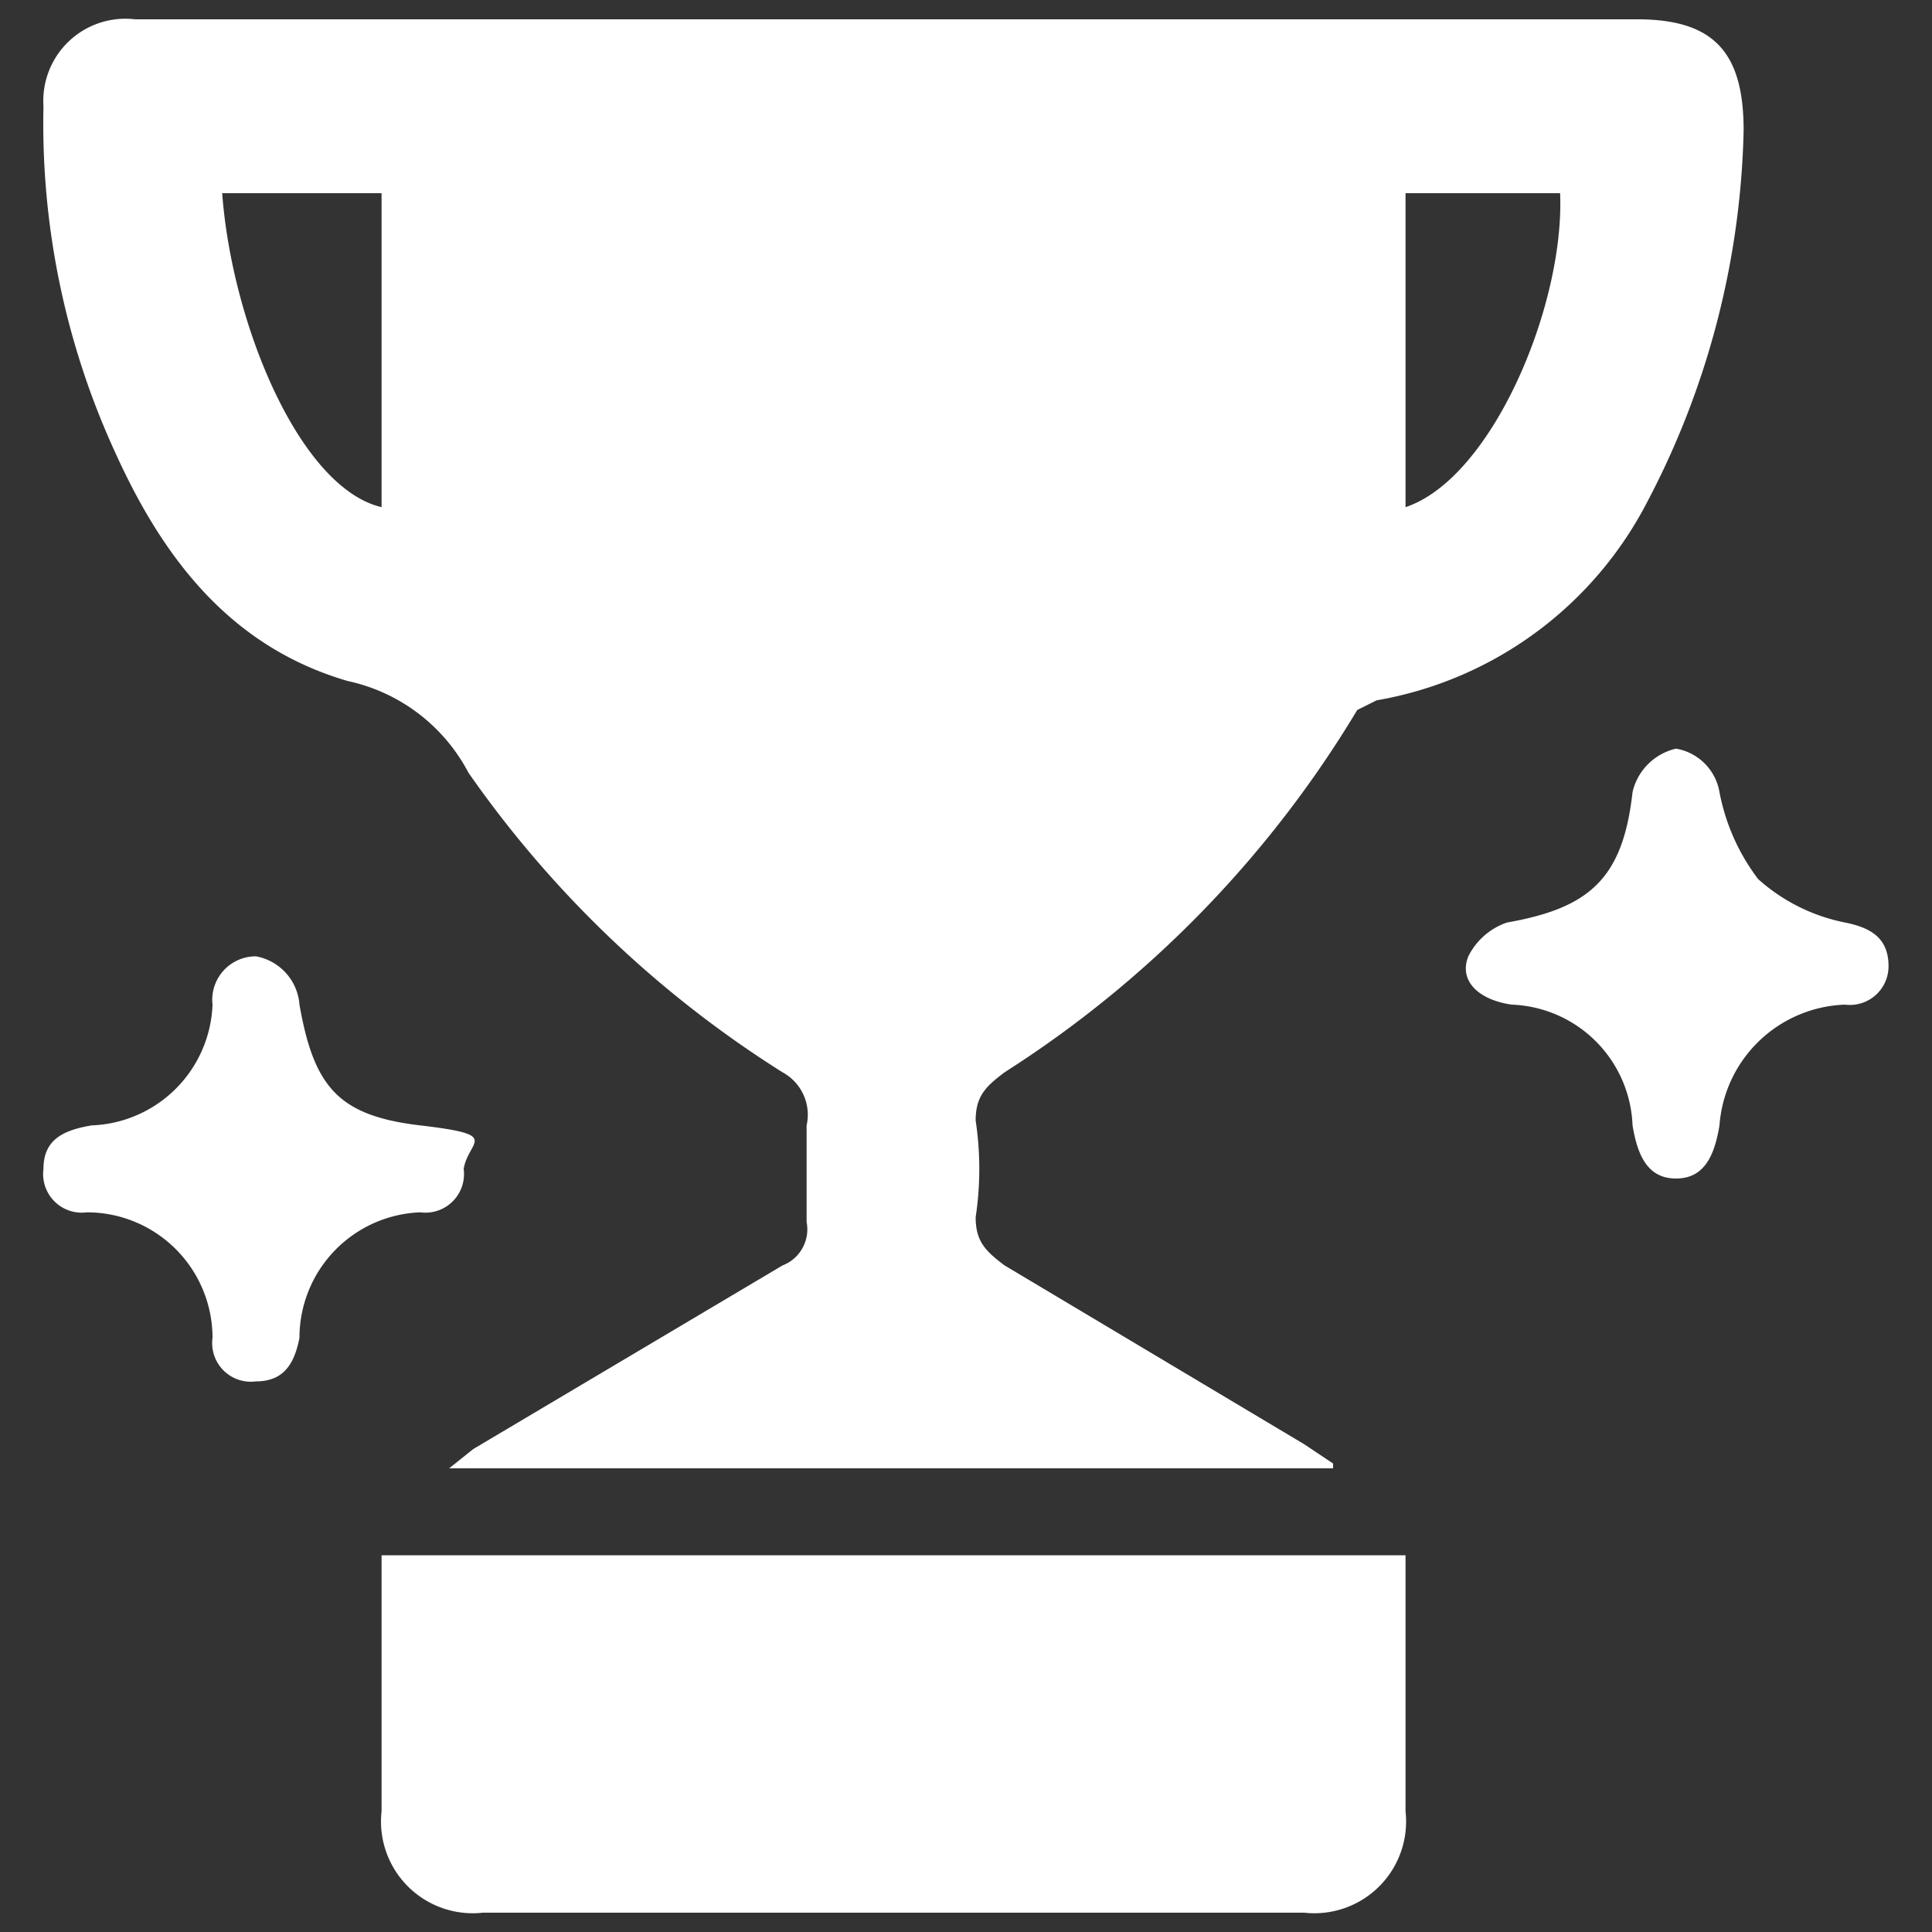 <svg xmlns="http://www.w3.org/2000/svg" viewBox="0 0 40 40"><rect x="0" y="0" width="40" height="40" fill="#333333" stroke="none"/><path d="M27.6,30.4H9.3l.5-.4,6.4-3.8a.8.8,0,0,0,.5-.9v-2a1,1,0,0,0-.5-1.1A22.6,22.6,0,0,1,9.7,16a3.7,3.7,0,0,0-2.5-1.9c-2.4-.7-3.8-2.5-4.8-4.7A16.3,16.3,0,0,1,.9,2.2,1.7,1.7,0,0,1,2.8.4H33.9c1.6,0,2.2.7,2.2,2.3a17.3,17.3,0,0,1-2,7.7,7.8,7.8,0,0,1-5.6,4.1l-.4.2a22.8,22.8,0,0,1-7.3,7.5c-.4.3-.6.5-.6,1a6.7,6.7,0,0,1,0,2c0,.5.2.7.6,1L27,29.9l.6.4ZM7.9,4H4.6c.2,2.7,1.6,6.1,3.3,6.5Zm21.2,6.5c1.8-.6,3.3-4.2,3.2-6.5H29.1Z" style="fill:#fff"/><path d="M7.9,32.2H29.1v5.3A1.9,1.9,0,0,1,27,39.6H10a1.9,1.9,0,0,1-2.1-2.1V32.2Z" style="fill:#fff"/><path d="M34.7,15.5a1.1,1.1,0,0,1,.9.9,4.3,4.3,0,0,0,.8,1.8,3.8,3.8,0,0,0,1.8.9c.5.1.9.3.9.9a.8.8,0,0,1-.9.8,2.7,2.7,0,0,0-2.6,2.5c-.1.6-.3,1.1-.9,1.1s-.8-.5-.9-1.1a2.6,2.6,0,0,0-2.5-2.5c-.7-.1-1.1-.5-.9-1a1.4,1.4,0,0,1,.8-.7c1.7-.3,2.4-.9,2.6-2.7A1.2,1.2,0,0,1,34.7,15.5Z" style="fill:#fff"/><path d="M5.3,19.8a1.1,1.1,0,0,1,.9,1c.3,1.7.8,2.3,2.5,2.5s1,.3.9.9a.8.8,0,0,1-.9.9,2.6,2.6,0,0,0-2.5,2.6c-.1.5-.3.9-.9.9a.8.8,0,0,1-.9-.9,2.6,2.6,0,0,0-2.6-2.6.8.8,0,0,1-.9-.9c0-.6.4-.8,1-.9a2.6,2.6,0,0,0,2.5-2.5A.9.9,0,0,1,5.3,19.8Z" style="fill:#fff"/></svg>